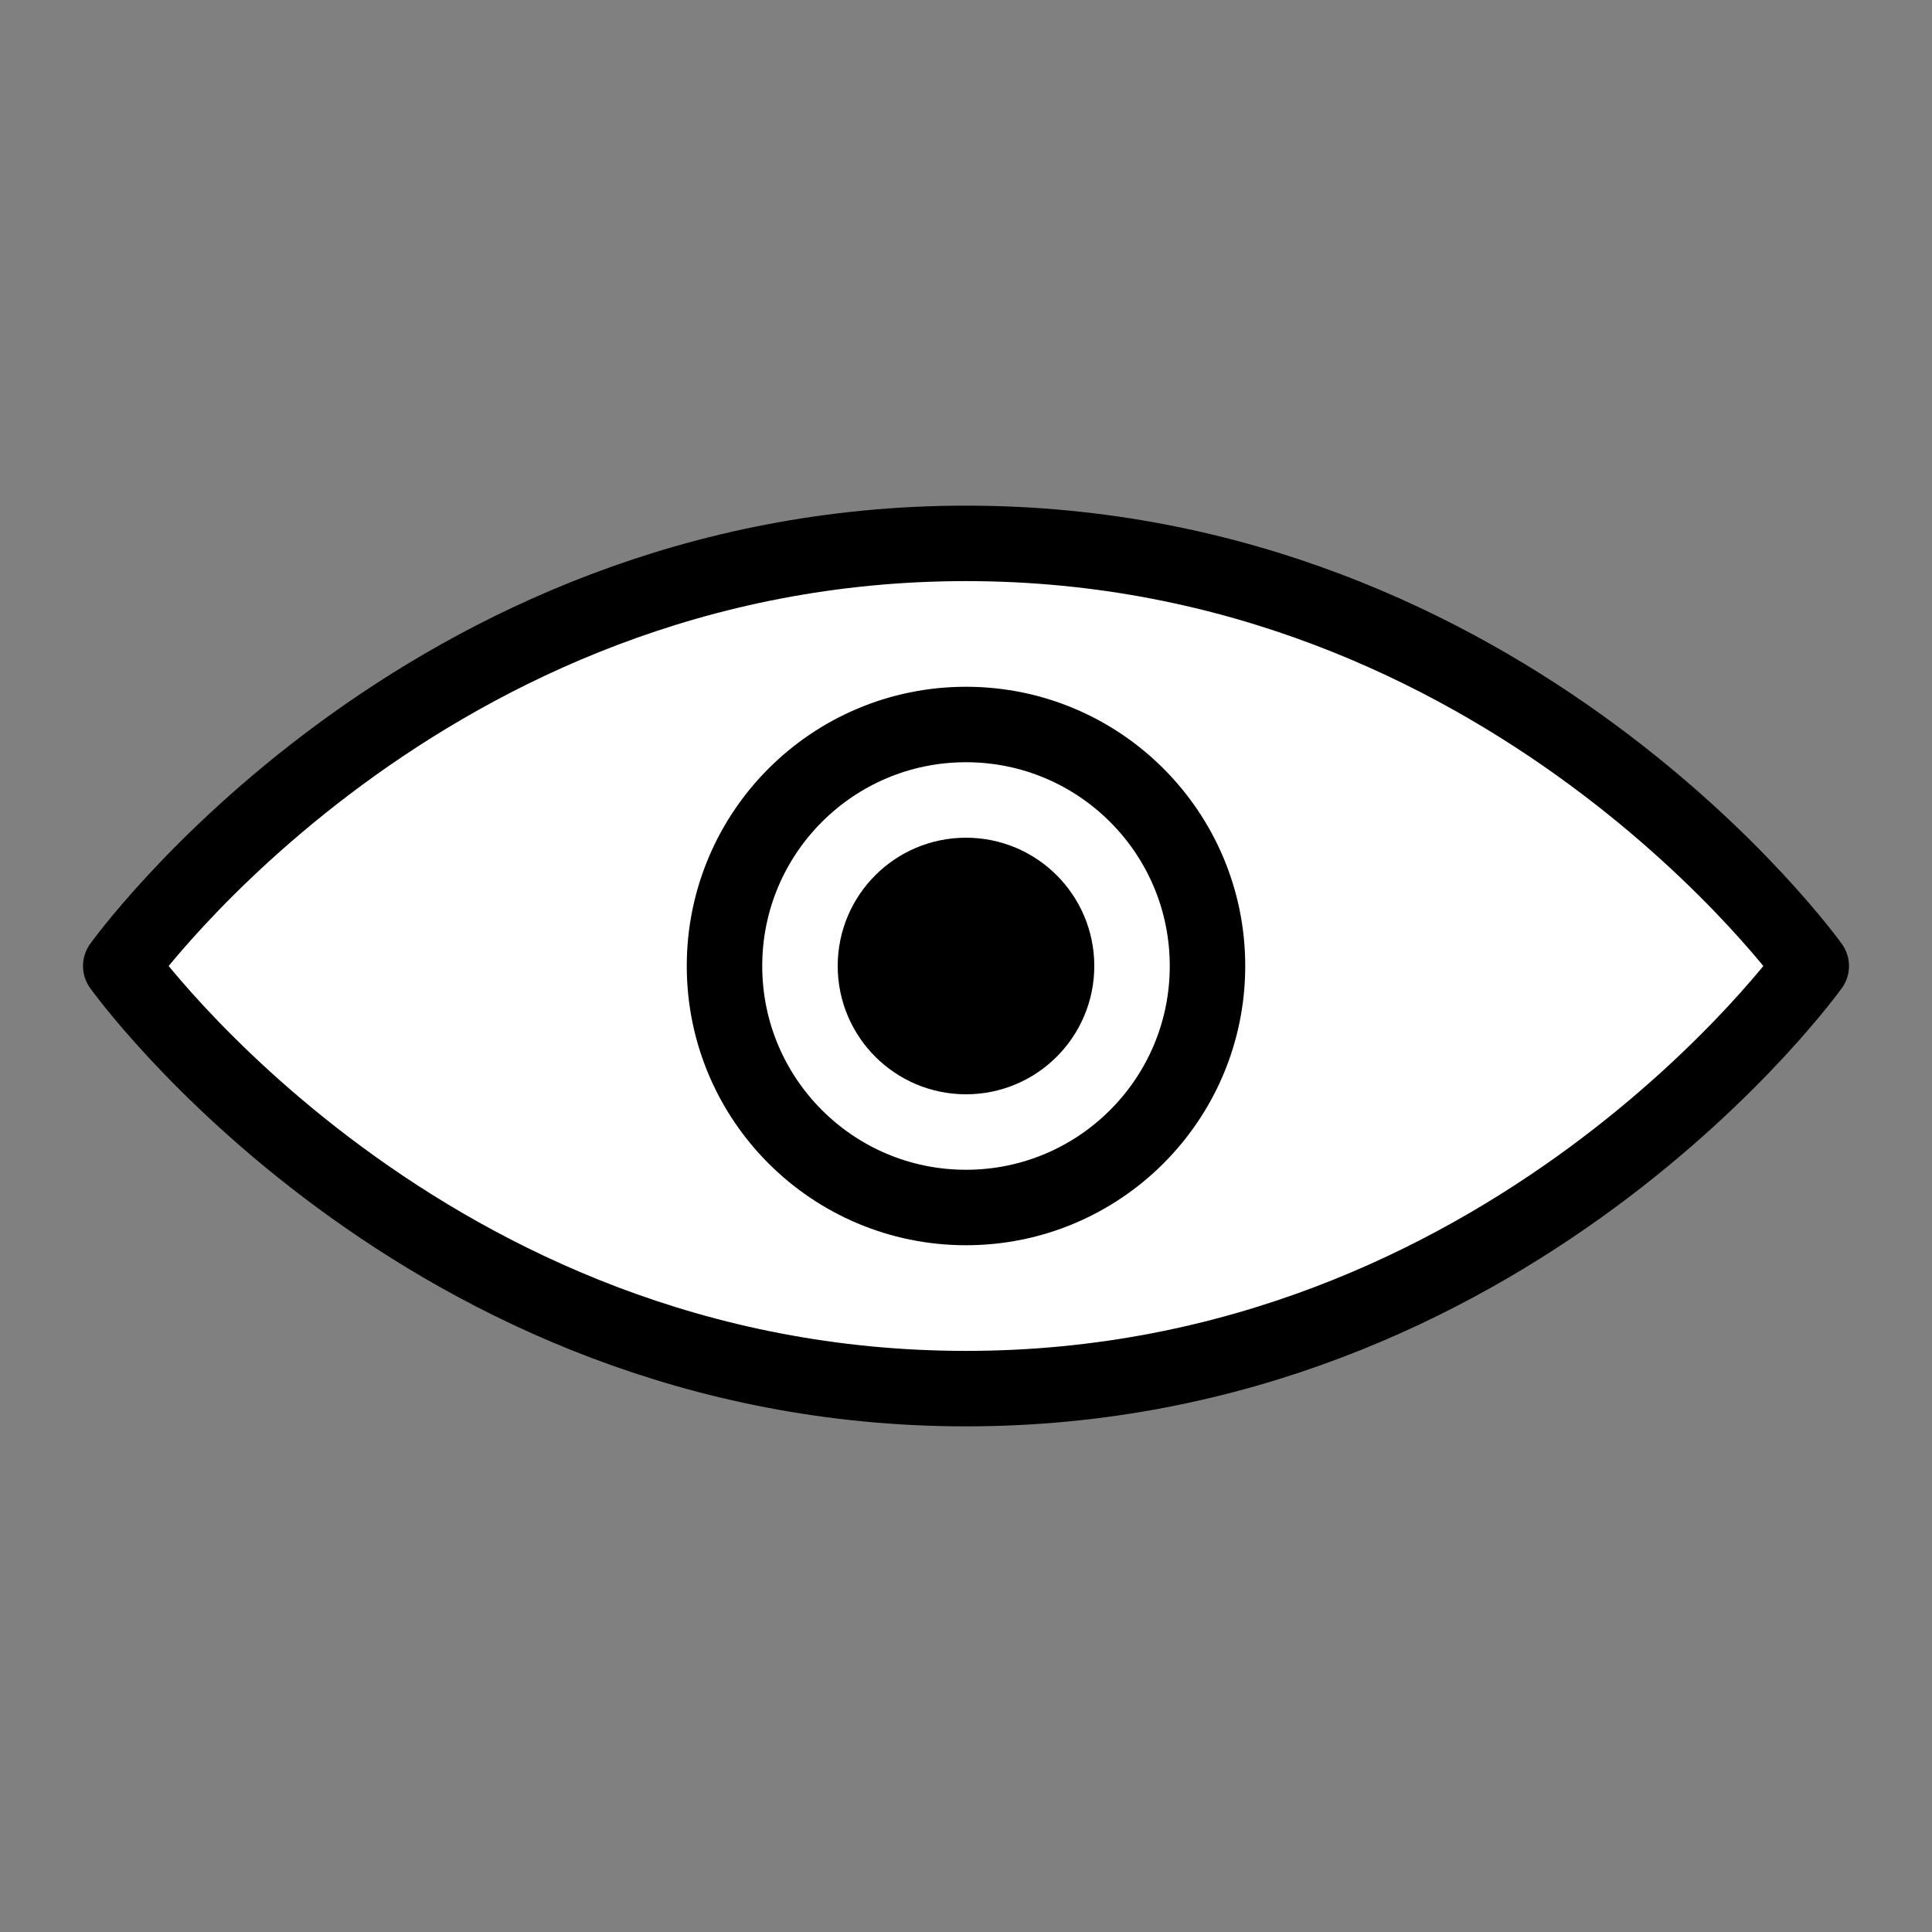 <svg xmlns="http://www.w3.org/2000/svg" viewBox="0 0 64 64" role="img" aria-labelledby="t" fill="#ffffff" stroke="currentColor" stroke-width="2.5" stroke-linecap="round" stroke-linejoin="round">
    <rect x="0" y="0" width="64" height="64" fill="#808080" stroke="none"/>
    <title id="t">Visão</title>
    <path d="M4 32s10-14 28-14 28 14 28 14-10 14-28 14S4 32 4 32z"/>
    <circle cx="32" cy="32" r="8"/>
    <circle cx="32" cy="32" r="3" fill="currentColor"/>
</svg>
